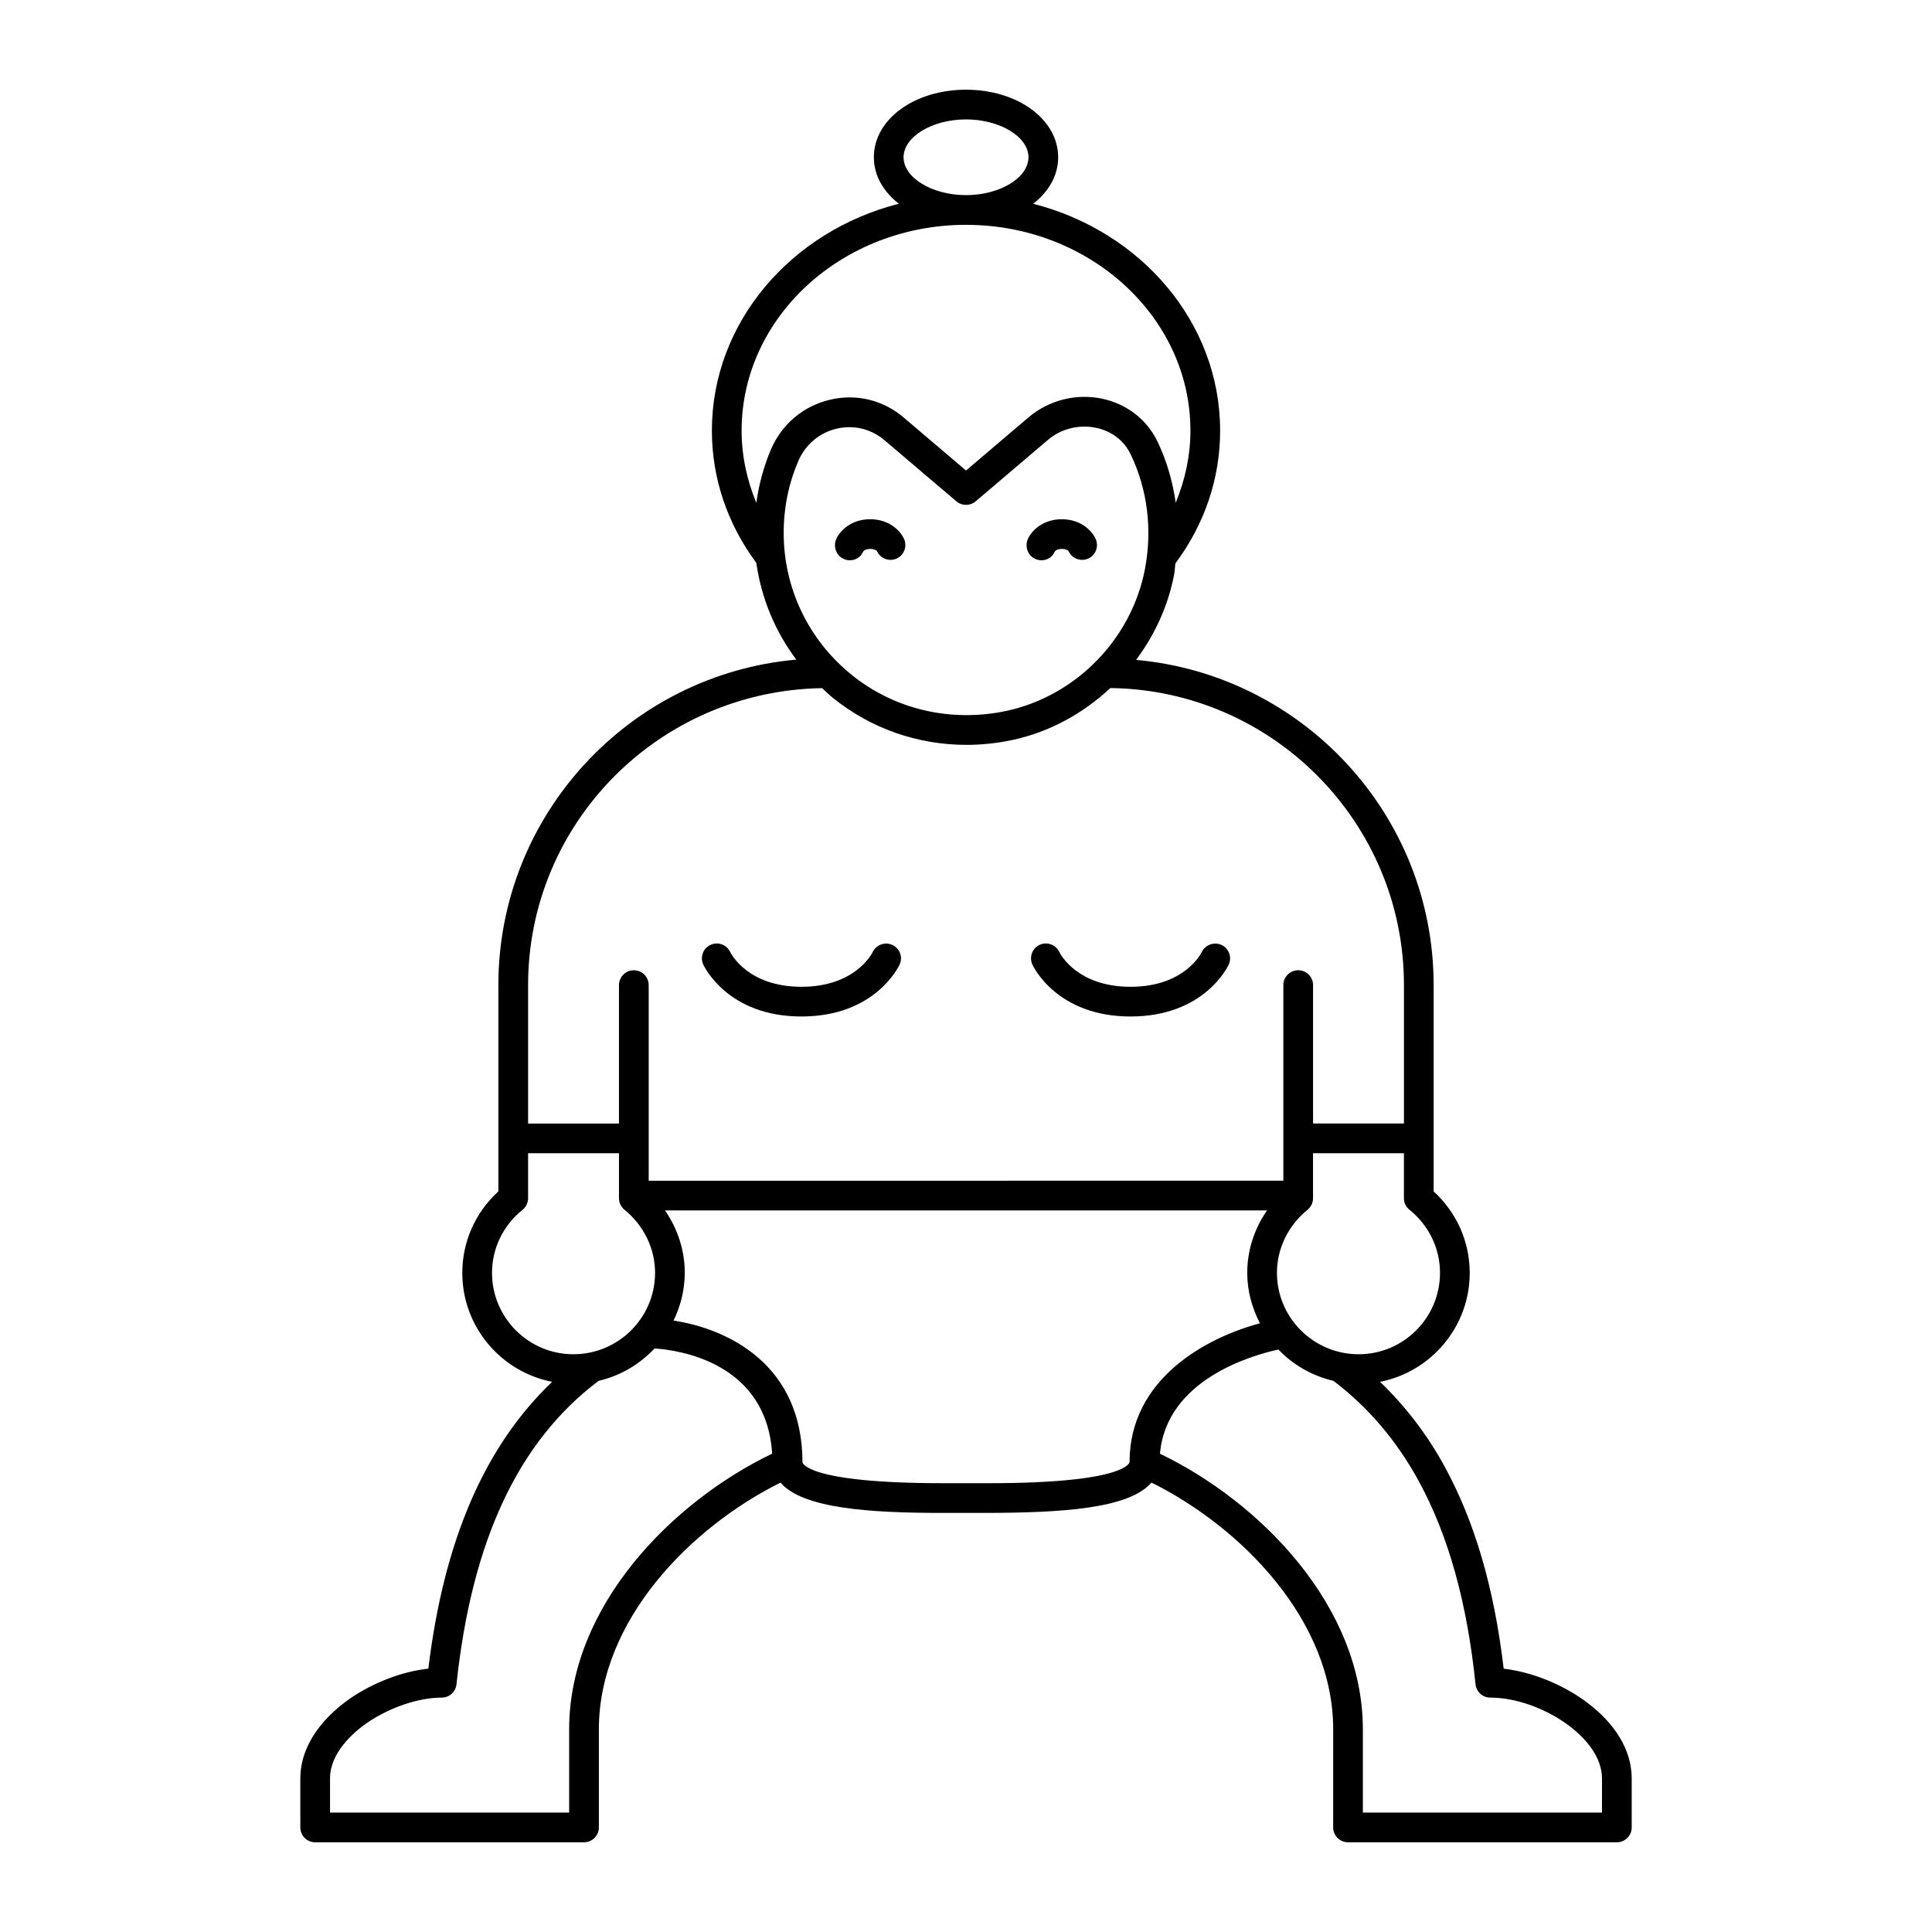 <?xml version="1.0" encoding="UTF-8"?>
<!-- Uploaded to: ICON Repo, www.iconrepo.com, Generator: ICON Repo Mixer Tools -->
<svg fill="#000000" width="800px" height="800px" version="1.1" viewBox="144 144 512 512" xmlns="http://www.w3.org/2000/svg">
 <g>
  <path d="m542.49 586.22c-2.516-21.34-7.633-38.867-15.605-53.496-4.703-8.625-10.488-16.125-17.16-22.527 13.523-2.652 23.766-14.574 23.766-28.871 0-8.25-3.461-16.012-9.562-21.586v-54.672c0-45.141-34.73-82.223-78.855-86.191 4.977-6.652 8.535-14.387 10.105-22.746 0.176-0.941 0.18-1.879 0.309-2.816 7.719-10.359 11.859-22.484 11.859-35.195 0-28.691-21.035-52.859-49.547-60.117 4.102-3.188 6.625-7.484 6.625-12.316 0-10.051-10.73-17.914-24.422-17.914s-24.422 7.863-24.422 17.902c0 4.828 2.527 9.125 6.625 12.316-28.508 7.258-49.547 31.422-49.547 60.117 0 12.66 4.121 24.734 11.777 35.07 1.328 9.348 4.969 18.125 10.59 25.629-44.176 3.918-78.949 41.078-78.949 86.254v54.672c-6.106 5.574-9.562 13.336-9.562 21.586 0 14.309 10.266 26.238 23.809 28.875-17.852 17.043-28.688 41.98-32.805 76.016-6.887 0.746-14.406 3.582-20.766 7.918-8.496 5.965-13.168 13.477-13.168 21.164l0.004 12.996c0 2.176 1.762 3.938 3.938 3.938h71.242c2.176 0 3.938-1.762 3.938-3.938v-25.977c0-28.883 24.316-53.562 48.141-65.406 5.891 6.898 23.793 8.031 42.973 8.031h0.516 11.348c19.551-0.059 37.539-1.094 43.469-8.043 23.828 11.84 48.16 36.523 48.16 65.414l-0.008 25.98c0 2.176 1.762 3.938 3.938 3.938h71.242c2.176 0 3.938-1.762 3.938-3.938v-12.992c-0.008-15.699-19.117-27.391-33.93-29.074zm-16.875-104.9c0 11.895-9.672 21.57-21.562 21.57-11.938 0-21.648-9.68-21.648-21.57 0-6.434 2.961-12.531 8.109-16.727 0.922-0.746 1.453-1.867 1.453-3.051v-11.922h24.086v11.922c0 1.191 0.539 2.32 1.477 3.066 5.133 4.129 8.086 10.215 8.086 16.711zm-142.16-295.64c0-5.438 7.578-10.035 16.551-10.035s16.551 4.598 16.551 10.031c0 5.438-7.582 10.035-16.551 10.035-8.973 0-16.551-4.598-16.551-10.031zm16.551 17.902c32.797 0 59.469 24.461 59.469 54.527 0 6.641-1.41 13.066-3.898 19.125-0.789-5.562-2.344-10.988-4.773-16.113 0 0 0-0.008-0.008-0.008-2.781-5.867-8.125-10.039-14.652-11.438-6.863-1.484-14.184 0.359-19.535 4.898l-16.602 14.121-16.52-14.047c-5.441-4.644-12.57-6.371-19.52-4.719-7.074 1.66-12.77 6.457-15.652 13.168-1.945 4.547-3.199 9.301-3.883 14.168-2.5-6.066-3.898-12.508-3.898-19.156 0-30.066 26.676-54.527 59.473-54.527zm-44.449 62.613c1.875-4.391 5.598-7.527 10.211-8.602 1.105-0.262 2.231-0.391 3.336-0.391 3.367 0 6.633 1.191 9.277 3.445l19.074 16.215c1.477 1.246 3.629 1.246 5.106 0l19.156-16.289c3.484-2.969 8.242-4.152 12.777-3.199 4.176 0.898 7.441 3.43 9.195 7.117 4.414 9.309 5.711 19.75 3.758 30.18-3.488 18.582-18.234 33.734-36.691 37.715-14.691 3.137-29.637-0.324-41.059-9.547-11.445-9.242-18.012-22.953-18.012-37.621-0.004-6.613 1.293-13.02 3.871-19.023zm6.309 60.164c0.949 0.879 1.867 1.785 2.887 2.606 10.086 8.133 22.508 12.43 35.348 12.43 4.082 0 8.211-0.43 12.316-1.316 9.824-2.117 18.66-7.047 25.844-13.742 42.988 0.535 77.801 35.621 77.801 78.723v36.684h-24.086v-36.684c0-2.176-1.762-3.938-3.938-3.938s-3.938 1.762-3.938 3.938v51.836l-168.19 0.008v-51.836c0-2.176-1.762-3.938-3.938-3.938s-3.938 1.762-3.938 3.938v36.684h-24.086v-36.684c0.004-42.98 34.621-77.977 77.914-78.707zm-87.477 154.96c0-6.496 2.953-12.586 8.086-16.711 0.938-0.746 1.477-1.875 1.477-3.066v-11.922h24.086v11.023c-0.004 0.066-0.039 0.121-0.039 0.191 0 0.066 0.035 0.125 0.039 0.191v0.516c0 1.184 0.531 2.305 1.453 3.051 5.152 4.199 8.109 10.293 8.109 16.727 0 11.895-9.711 21.57-21.648 21.57-11.891 0-21.562-9.676-21.562-21.57zm20.441 120.99v22.039h-63.367v-9.055c0-6.812 6.148-12.145 9.77-14.691 6.082-4.144 13.676-6.719 19.824-6.719 2.016 0 3.699-1.516 3.914-3.519 4.059-38.121 16.402-64.414 37.668-80.426 5.789-1.348 10.895-4.391 14.824-8.586 6.641 0.438 29.676 3.781 31.164 27.887-26.383 12.668-53.797 40.297-53.797 73.07zm111.23-65.246h-0.375-11.363-0.375c-36.609 0-37.277-5.519-37.285-5.519 0-25.84-19.629-35.371-34.164-37.578 1.852-3.848 2.973-8.102 2.973-12.645 0-5.969-1.883-11.695-5.25-16.551h159.56c-3.367 4.859-5.25 10.582-5.25 16.551 0 4.836 1.285 9.332 3.367 13.363-14.395 3.848-34.555 14.809-34.555 36.77 0 0.051-0.551 5.609-37.285 5.609zm162.48 87.285h-63.367v-22.039c0-32.762-27.391-60.383-53.77-73.055 1.691-19.594 24.27-26.074 31.379-27.613 3.894 4.055 8.922 6.977 14.582 8.293 9.117 6.883 16.738 15.797 22.609 26.555 7.871 14.453 12.801 32.074 15.059 53.867 0.207 2.008 1.898 3.527 3.914 3.527 12.922 0 29.598 10.387 29.598 21.41z"/>
  <path d="m367.61 292.14c0.531 0.23 1.082 0.34 1.629 0.34 1.484 0 2.867-0.832 3.504-2.289 0.102-0.16 0.539-0.715 1.867-0.715 1.309 0 1.746 0.531 1.77 0.531h0.008c0.859 2 3.191 2.883 5.172 2.043 2-0.867 2.906-3.191 2.043-5.18-0.852-1.961-3.707-5.266-8.996-5.266-5.297 0-8.148 3.305-9.004 5.266-0.852 1.988 0.02 4.402 2.008 5.269z"/>
  <path d="m418.39 292.14c0.531 0.23 1.082 0.34 1.629 0.34 1.484 0 2.867-0.832 3.504-2.289 0.102-0.168 0.539-0.715 1.859-0.715 1.316 0 1.754 0.531 1.777 0.531 0.867 2 3.207 2.883 5.18 2.043 2-0.867 2.906-3.191 2.043-5.18-0.852-1.961-3.707-5.266-9.004-5.266-5.289 0-8.141 3.305-8.996 5.266-0.852 1.988 0.016 4.402 2.008 5.269z"/>
  <path d="m356.39 413.38c19.504 0 25.77-13.215 26.031-13.777 0.891-1.961 0.039-4.258-1.914-5.18-1.961-0.898-4.297-0.07-5.227 1.867-0.184 0.375-4.629 9.219-18.887 9.219-14.254 0-18.695-8.84-18.859-9.18-0.898-1.969-3.231-2.828-5.219-1.945-1.977 0.906-2.844 3.242-1.945 5.219 0.258 0.562 6.516 13.777 26.02 13.777z"/>
  <path d="m443.61 413.38c19.504 0 25.762-13.215 26.023-13.777 0.891-1.961 0.039-4.258-1.914-5.18-1.961-0.891-4.289-0.07-5.227 1.867-0.184 0.375-4.629 9.219-18.879 9.219-14.262 0-18.703-8.84-18.863-9.18-0.914-1.984-3.266-2.836-5.219-1.945-1.977 0.906-2.844 3.242-1.945 5.219 0.254 0.562 6.519 13.777 26.023 13.777z"/>
 </g>
</svg>